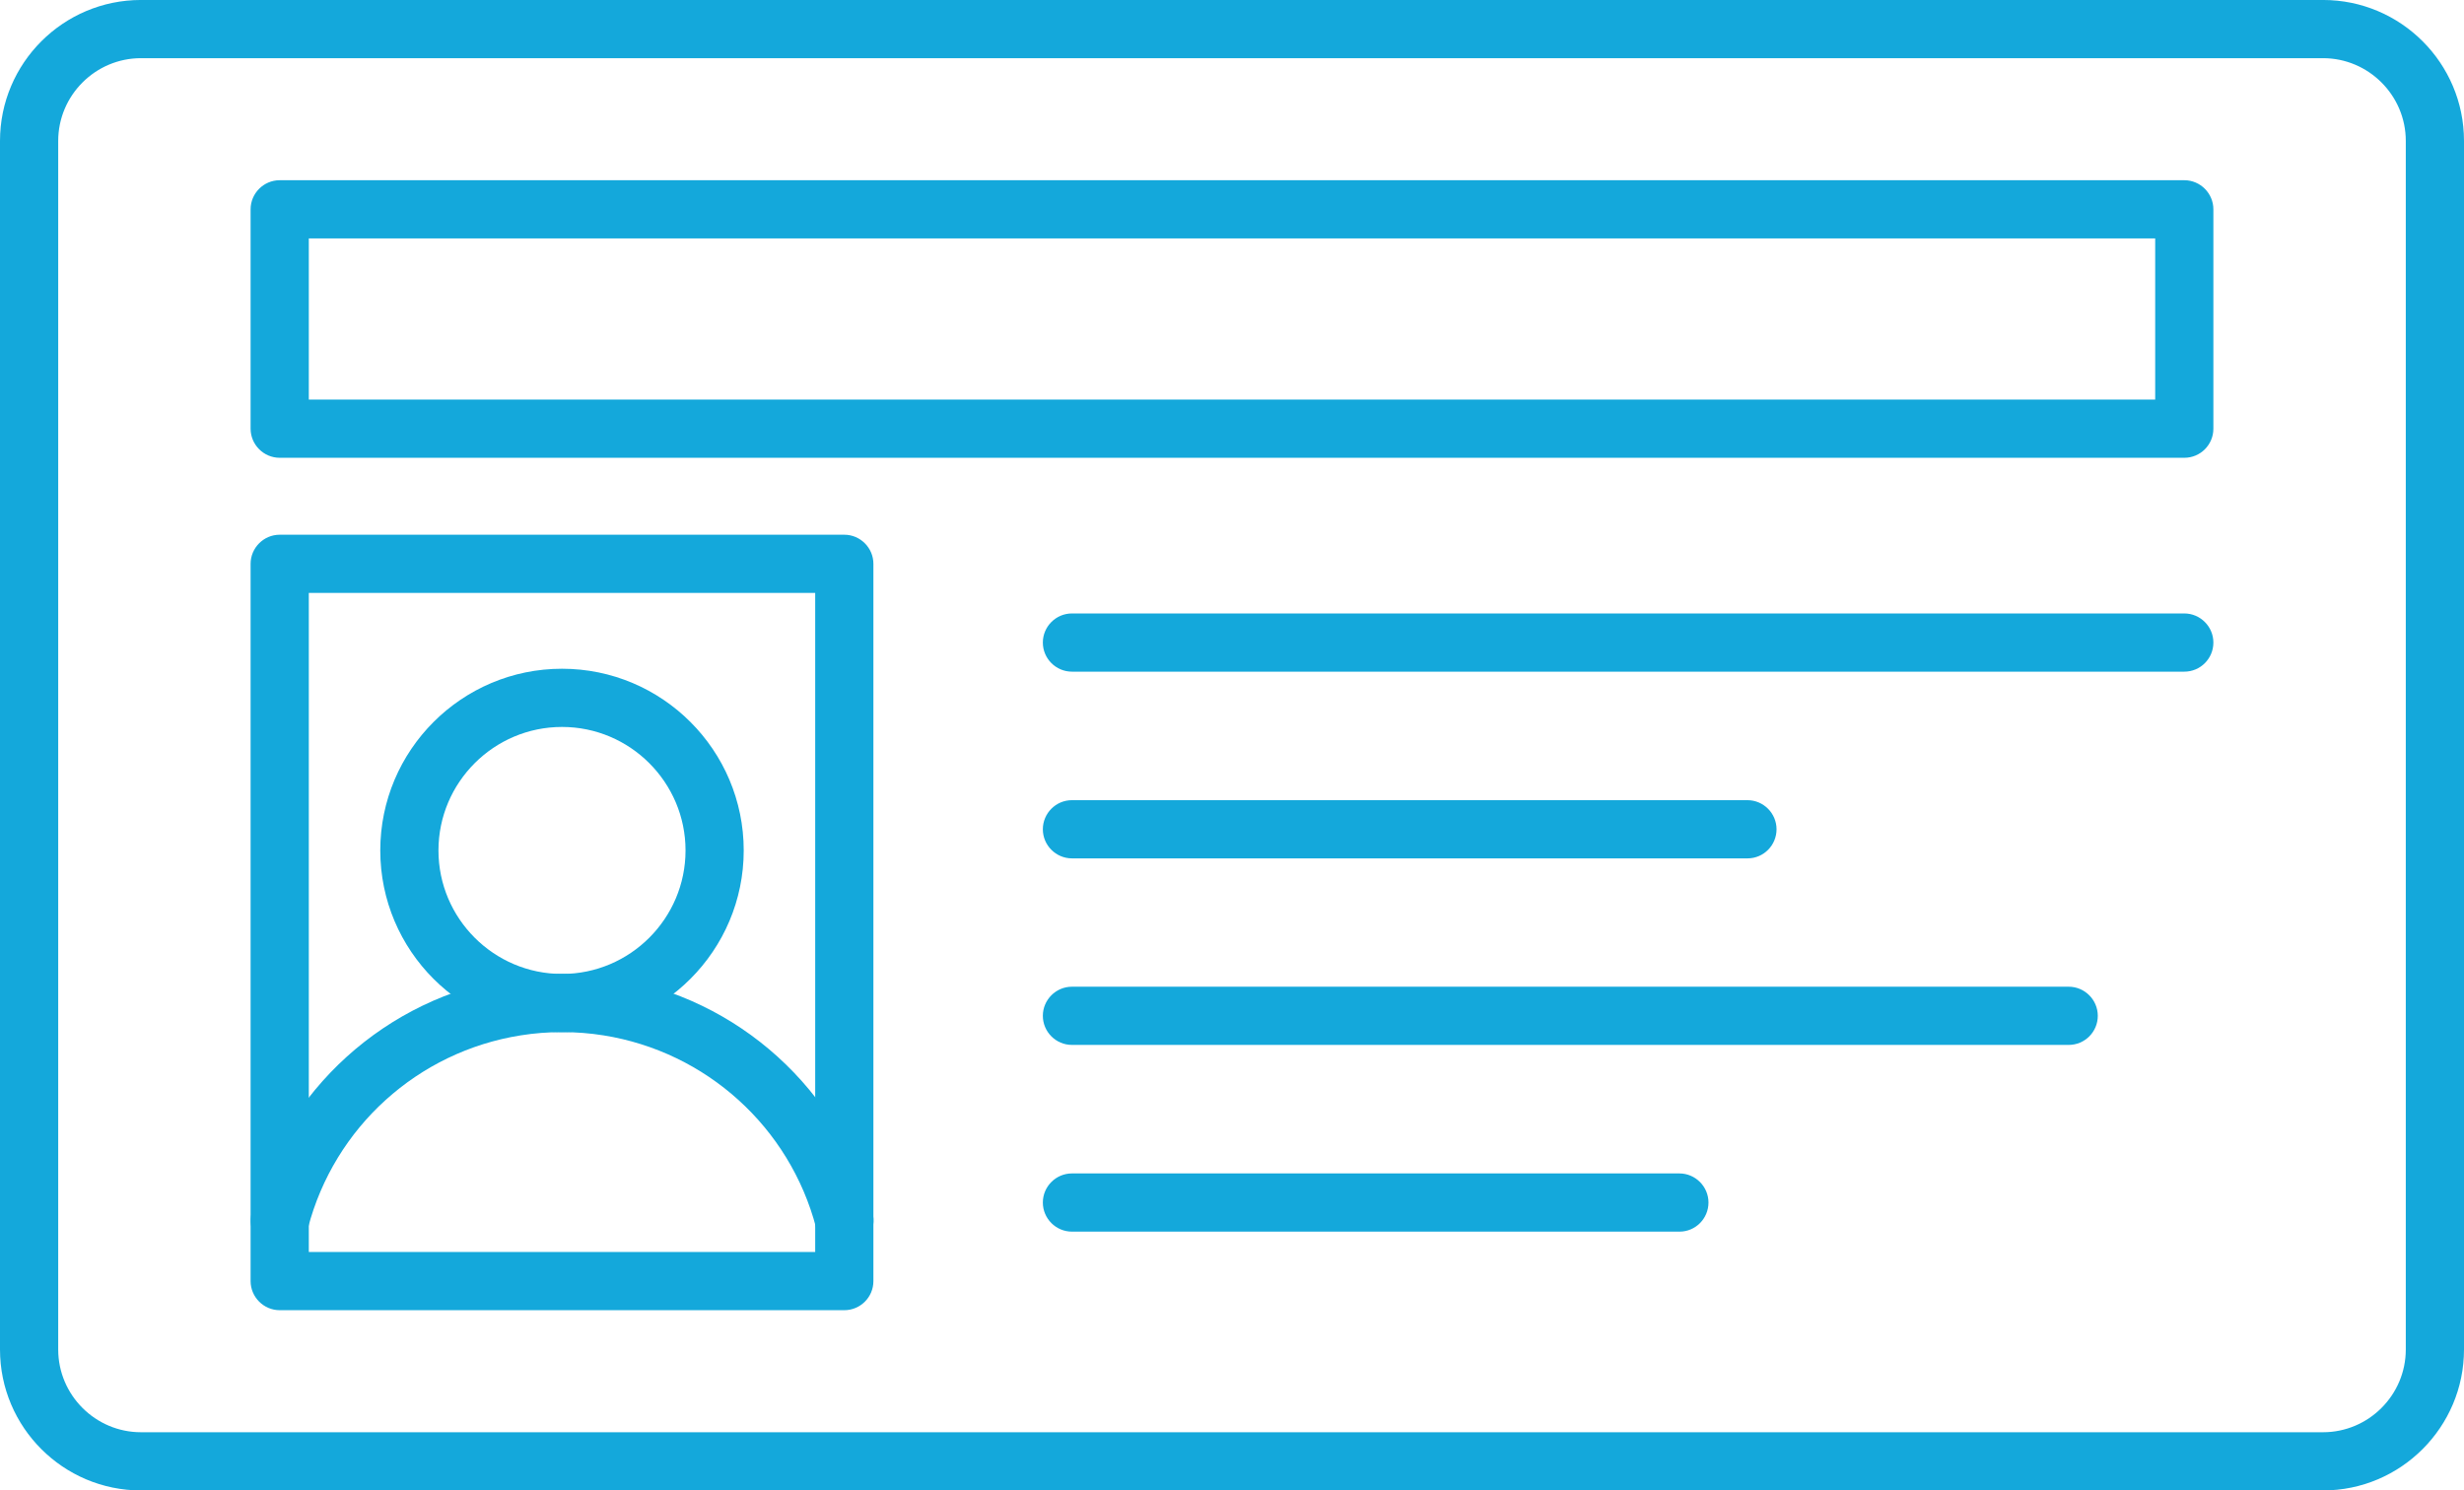 <?xml version="1.0" encoding="UTF-8" standalone="no"?><svg xmlns="http://www.w3.org/2000/svg" xmlns:xlink="http://www.w3.org/1999/xlink" fill="#14a8db" height="254.1" preserveAspectRatio="xMidYMid meet" version="1" viewBox="0.0 0.0 420.0 254.1" width="420" zoomAndPan="magnify"><defs><clipPath id="a"><path d="M 0 0 L 420 0 L 420 254.09 L 0 254.09 Z M 0 0"/></clipPath></defs><g><g clip-path="url(#a)" id="change1_9"><path d="M 24.031 9.918 C 16.262 9.918 9.922 16.258 9.922 24.027 L 9.922 230.059 C 9.922 237.828 16.262 244.168 24.031 244.168 L 395.969 244.168 C 403.738 244.168 410.078 237.828 410.078 230.059 L 410.078 24.027 C 410.078 16.258 403.738 9.918 395.969 9.918 Z M 395.969 254.09 L 24.031 254.09 C 10.777 254.09 0 243.316 0 230.059 L 0 24.027 C 0 10.773 10.777 -0.004 24.031 -0.004 L 395.969 -0.004 C 409.227 -0.004 420 10.773 420 24.027 L 420 230.059 C 420 243.285 409.227 254.09 395.969 254.09" fill="inherit"/></g><g id="change1_1"><path d="M 143.914 213.027 C 141.707 213.027 139.695 211.539 139.117 209.336 C 134.625 192.164 120.379 179.297 102.879 176.512 C 98.246 175.77 93.371 175.77 88.738 176.512 C 71.211 179.297 56.992 192.164 52.5 209.336 C 51.812 211.98 49.082 213.578 46.438 212.863 C 43.793 212.172 42.191 209.445 42.91 206.801 C 48.422 185.824 65.812 170.09 87.195 166.699 C 92.848 165.793 98.801 165.793 104.449 166.699 C 125.863 170.09 143.227 185.824 148.734 206.801 C 149.426 209.445 147.855 212.172 145.207 212.863 C 144.738 212.973 144.328 213.027 143.914 213.027" fill="inherit"/></g><g id="change1_2"><path d="M 52.637 213.441 L 138.953 213.441 L 138.953 101.082 L 52.637 101.082 Z M 143.914 223.363 L 47.676 223.363 C 44.949 223.363 42.715 221.129 42.715 218.402 L 42.715 96.121 C 42.715 93.395 44.949 91.16 47.676 91.16 L 143.914 91.16 C 146.641 91.16 148.875 93.395 148.875 96.121 L 148.875 218.402 C 148.875 221.156 146.641 223.363 143.914 223.363" fill="inherit"/></g><g id="change1_3"><path d="M 372.324 114.504 L 182.715 114.504 C 179.988 114.504 177.758 112.273 177.758 109.543 C 177.758 106.816 179.988 104.582 182.715 104.582 L 372.324 104.582 C 375.051 104.582 377.281 106.816 377.281 109.543 C 377.281 112.273 375.078 114.504 372.324 114.504" fill="inherit"/></g><g id="change1_4"><path d="M 297.887 146.336 L 182.715 146.336 C 179.988 146.336 177.758 144.102 177.758 141.375 C 177.758 138.645 179.988 136.414 182.715 136.414 L 297.859 136.414 C 300.586 136.414 302.82 138.645 302.82 141.375 C 302.82 144.102 300.613 146.336 297.887 146.336" fill="inherit"/></g><g id="change1_5"><path d="M 352.617 178.137 L 182.715 178.137 C 179.988 178.137 177.758 175.906 177.758 173.176 C 177.758 170.449 179.988 168.215 182.715 168.215 L 352.617 168.215 C 355.348 168.215 357.578 170.449 357.578 173.176 C 357.578 175.906 355.375 178.137 352.617 178.137" fill="inherit"/></g><g id="change1_6"><path d="M 286.281 209.969 L 182.715 209.969 C 179.988 209.969 177.758 207.738 177.758 205.008 C 177.758 202.281 179.988 200.047 182.715 200.047 L 286.258 200.047 C 288.984 200.047 291.219 202.281 291.219 205.008 C 291.219 207.738 289.012 209.969 286.281 209.969" fill="inherit"/></g><g id="change1_7"><path d="M 52.637 68.121 L 367.363 68.121 L 367.363 40.645 L 52.637 40.645 Z M 372.324 78.043 L 47.676 78.043 C 44.949 78.043 42.715 75.812 42.715 73.082 L 42.715 35.684 C 42.715 32.957 44.949 30.723 47.676 30.723 L 372.324 30.723 C 375.051 30.723 377.281 32.957 377.281 35.684 L 377.281 73.082 C 377.281 75.812 375.078 78.043 372.324 78.043" fill="inherit"/></g><g id="change1_8"><path d="M 95.797 123.93 C 84.191 123.93 74.738 133.383 74.738 144.984 C 74.738 156.586 84.191 166.039 95.797 166.039 C 107.398 166.039 116.852 156.586 116.852 144.984 C 116.852 133.383 107.398 123.93 95.797 123.93 Z M 95.797 175.961 C 78.707 175.961 64.82 162.07 64.82 144.984 C 64.82 127.898 78.707 114.008 95.797 114.008 C 112.883 114.008 126.77 127.898 126.77 144.984 C 126.77 162.043 112.883 175.961 95.797 175.961" fill="inherit"/></g></g></svg>